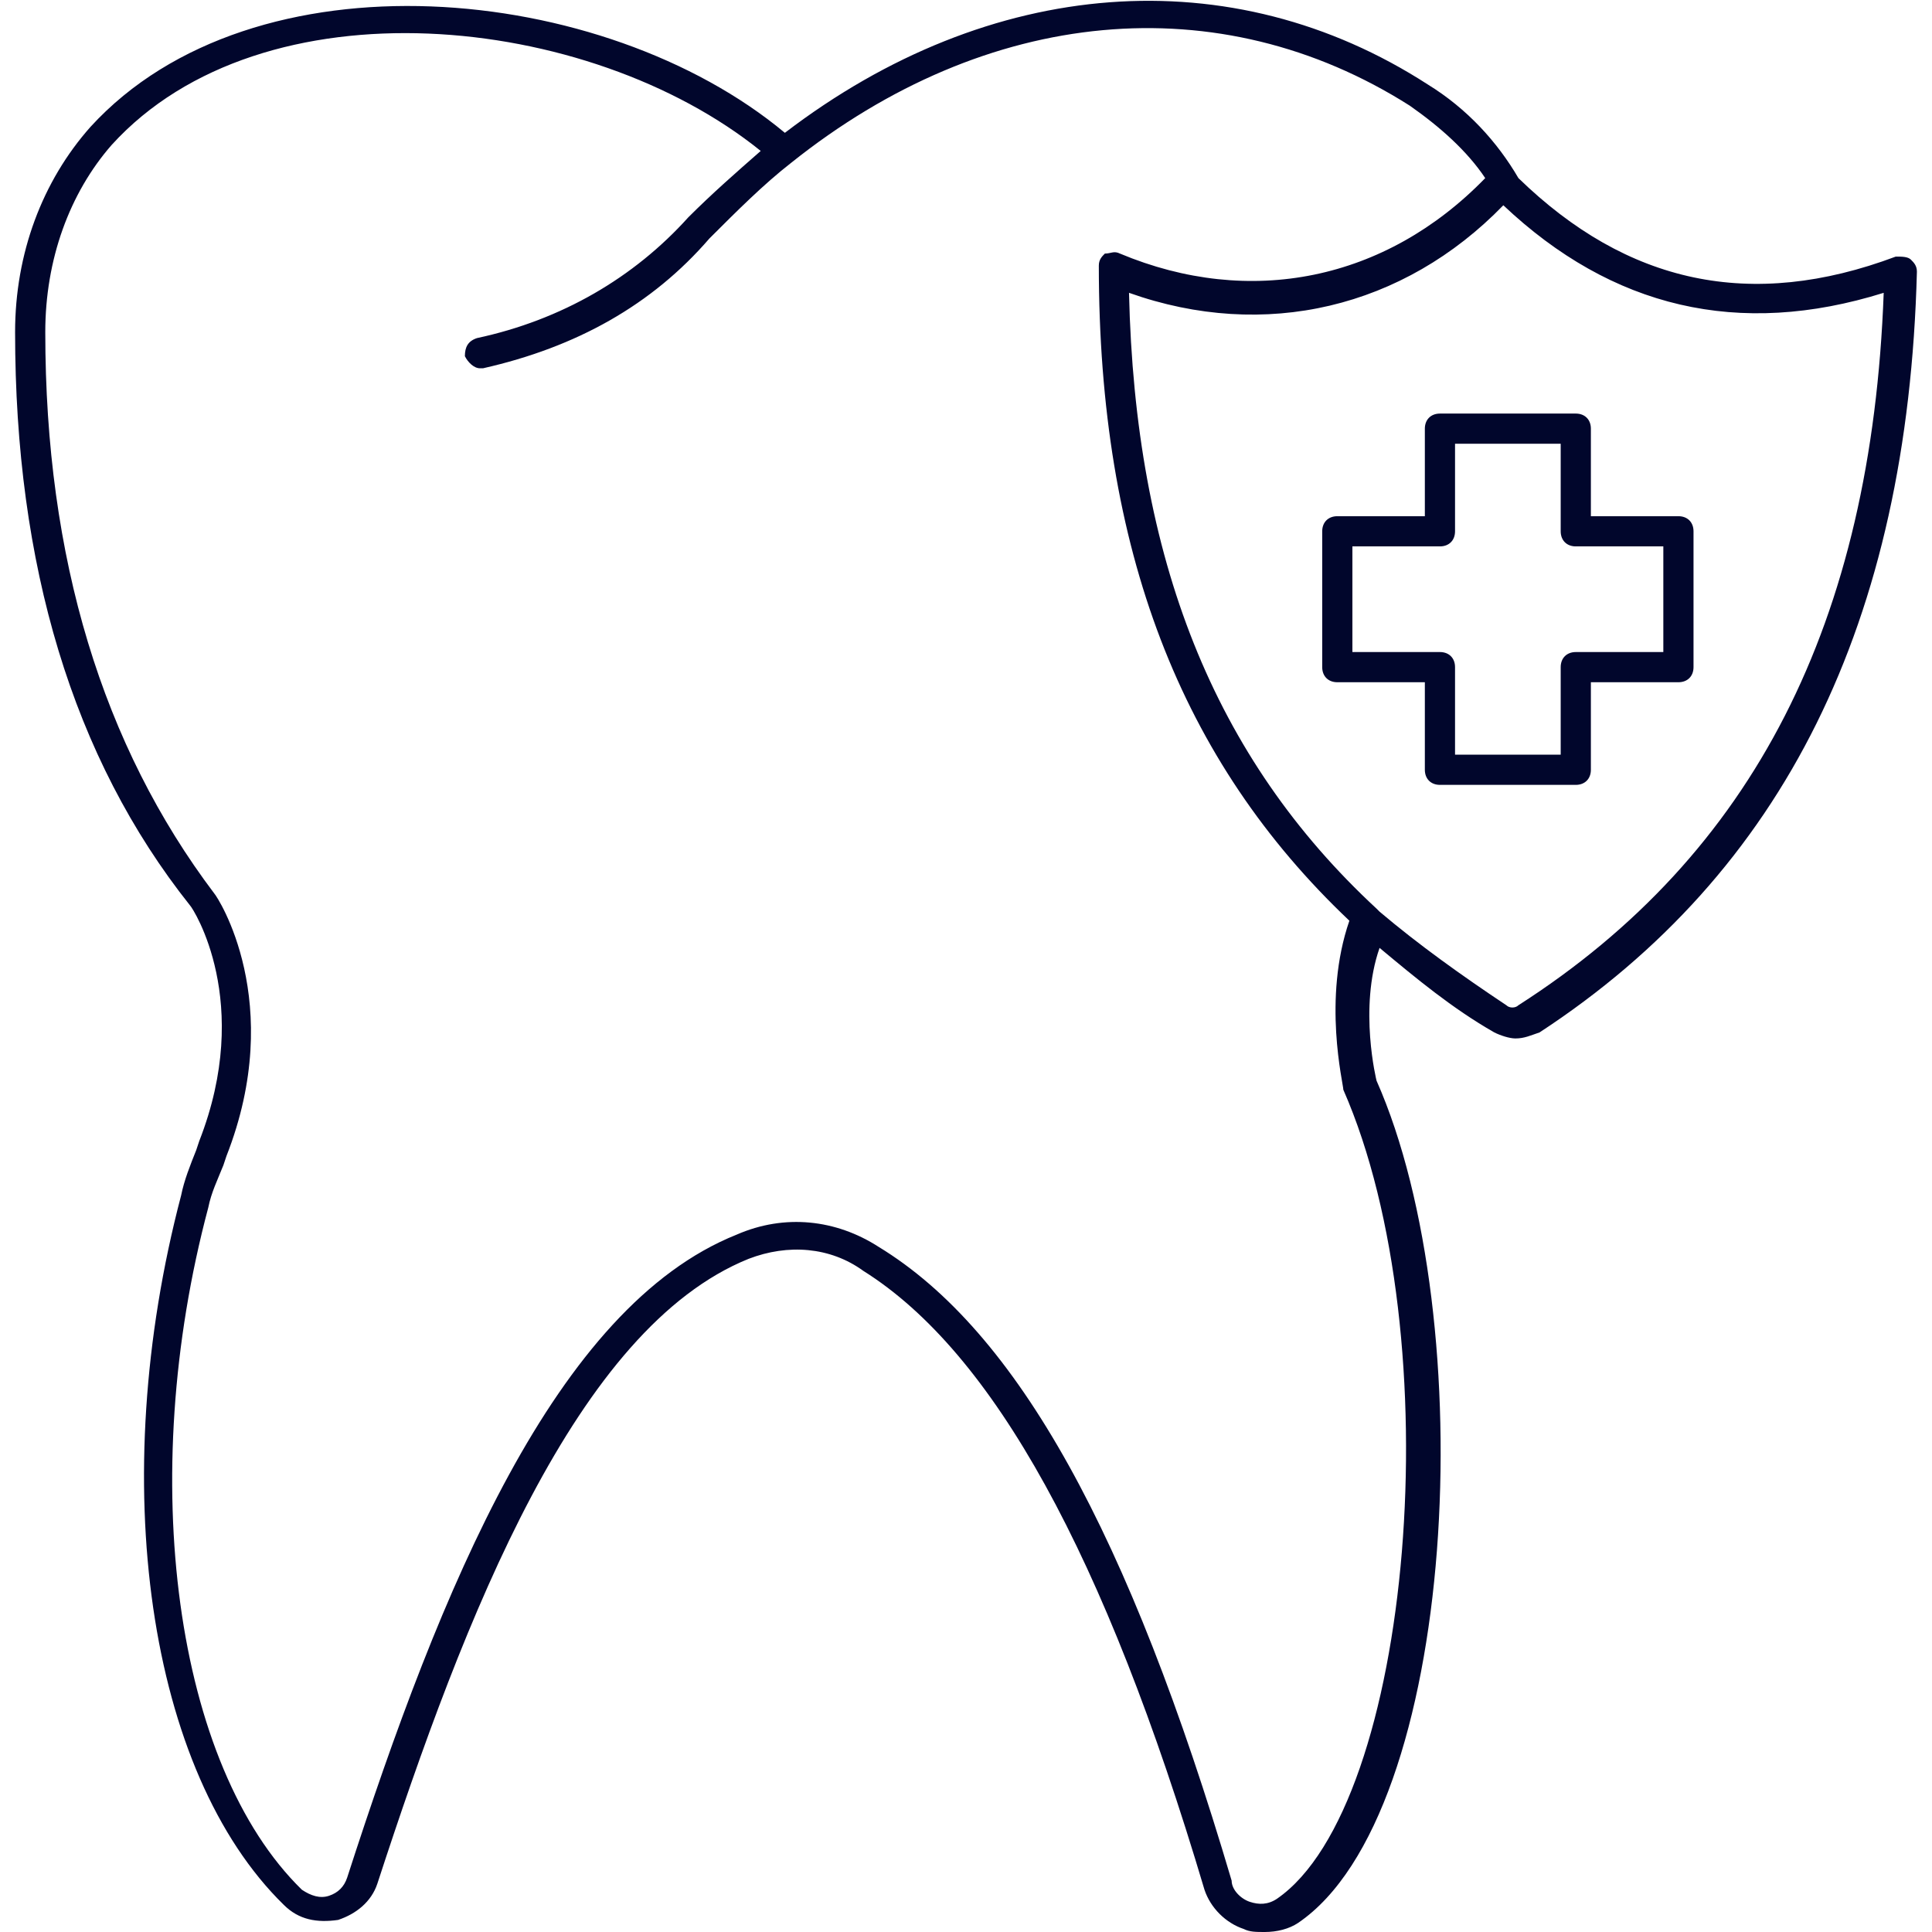 <svg xmlns="http://www.w3.org/2000/svg" viewBox="0 0 64 64" id="Teeth"><path d="M63.3,8.6c-0.1-0.1-0.3-0.1-0.5-0.1c-4.8,1.8-8.9,0.9-12.5-2.6c0,0,0,0,0,0c-0.7-1.2-1.7-2.3-3-3.1 C40.8-1.4,32.8-0.8,26,4.4C20-0.6,8.4-1.7,3,4.2C1.4,6,0.5,8.4,0.5,11c0,7.7,1.9,14.1,5.8,19c0.1,0.1,2.1,3.2,0.3,7.8l-0.1,0.3 c-0.2,0.5-0.4,1-0.5,1.5c-2.5,9.5-1.1,19.1,3.4,23.5c0.5,0.5,1.1,0.6,1.8,0.5c0.6-0.2,1.1-0.6,1.3-1.2c2.9-8.9,6.6-18.4,12.3-20.7 c1.3-0.5,2.7-0.4,3.8,0.4c4.3,2.7,8,9.4,11.3,20.5c0.2,0.6,0.7,1.1,1.3,1.3c0.2,0.1,0.4,0.1,0.7,0.1c0.4,0,0.8-0.1,1.1-0.3 c5.3-3.6,6.1-20,2.6-27.9c0,0-0.6-2.4,0.1-4.4c1.2,1,2.4,2,3.8,2.8c0.2,0.1,0.5,0.2,0.7,0.2c0.3,0,0.5-0.1,0.8-0.2 C59.1,28.9,63.2,20.6,63.5,9C63.5,8.8,63.4,8.7,63.3,8.6z M44.5,36.1c3.6,8.2,2.3,23.7-2.2,26.8c-0.3,0.2-0.6,0.2-0.9,0.1 c-0.3-0.1-0.6-0.4-0.6-0.7c-3.4-11.5-7.1-18.2-11.7-21c-1.4-0.9-3.1-1.1-4.7-0.4c-6,2.4-9.8,11.7-12.9,21.3 c-0.1,0.3-0.3,0.5-0.6,0.6c-0.3,0.1-0.6,0-0.9-0.2c-4.2-4.1-5.5-13.6-3.1-22.6c0.1-0.5,0.3-0.9,0.5-1.4l0.1-0.3 c2-5.1-0.3-8.6-0.4-8.7C3.4,24.7,1.5,18.5,1.5,11c0-2.4,0.8-4.6,2.2-6.2c5-5.5,15.8-4.4,21.5,0.2c-0.8,0.7-1.6,1.4-2.4,2.2 c-1.8,2-4.2,3.4-7,4c-0.3,0.1-0.4,0.3-0.4,0.6c0.1,0.2,0.3,0.4,0.5,0.4c0,0,0.1,0,0.1,0c3.1-0.7,5.6-2.1,7.5-4.3 c0.9-0.9,1.8-1.8,2.7-2.5c6.5-5.2,14.2-5.9,20.5-1.9c1,0.7,1.9,1.5,2.5,2.4c-3.3,3.4-7.8,4.3-12.1,2.5c-0.2-0.1-0.3,0-0.5,0 c-0.1,0.1-0.2,0.2-0.2,0.4c0,9.4,2.7,16.4,8.3,21.7C43.8,33.1,44.5,35.9,44.5,36.1z M50.3,33.3c-0.1,0.1-0.3,0.1-0.4,0 c-1.5-1-2.9-2-4.2-3.1c0,0-0.1-0.1-0.1-0.1c-5.4-5-8-11.6-8.2-20.4c4.5,1.6,9.1,0.5,12.4-2.9c3.6,3.4,7.8,4.4,12.6,2.9 C62,20.6,58.1,28.3,50.3,33.3z" fill="#01062c" class="color000000 svgShape"></path><path d="M55.6,17.1h-2.9v-2.9c0-0.3-0.2-0.5-0.5-0.5h-4.5c-0.3,0-0.5,0.2-0.5,0.5v2.9h-2.9c-0.3,0-0.5,0.2-0.5,0.5v4.5 c0,0.3,0.2,0.5,0.5,0.5h2.9v2.9c0,0.3,0.2,0.5,0.5,0.5h4.5c0.3,0,0.5-0.2,0.5-0.5v-2.9h2.9c0.3,0,0.5-0.2,0.5-0.5v-4.5 C56.1,17.3,55.9,17.1,55.6,17.1z M55.1,21.6h-2.9c-0.3,0-0.5,0.2-0.5,0.5V25h-3.5v-2.9c0-0.3-0.2-0.5-0.5-0.5h-2.9v-3.5h2.9 c0.3,0,0.5-0.2,0.5-0.5v-2.9h3.5v2.9c0,0.3,0.2,0.5,0.5,0.5h2.9V21.6z" fill="#01062c" class="color000000 svgShape"></path></svg>